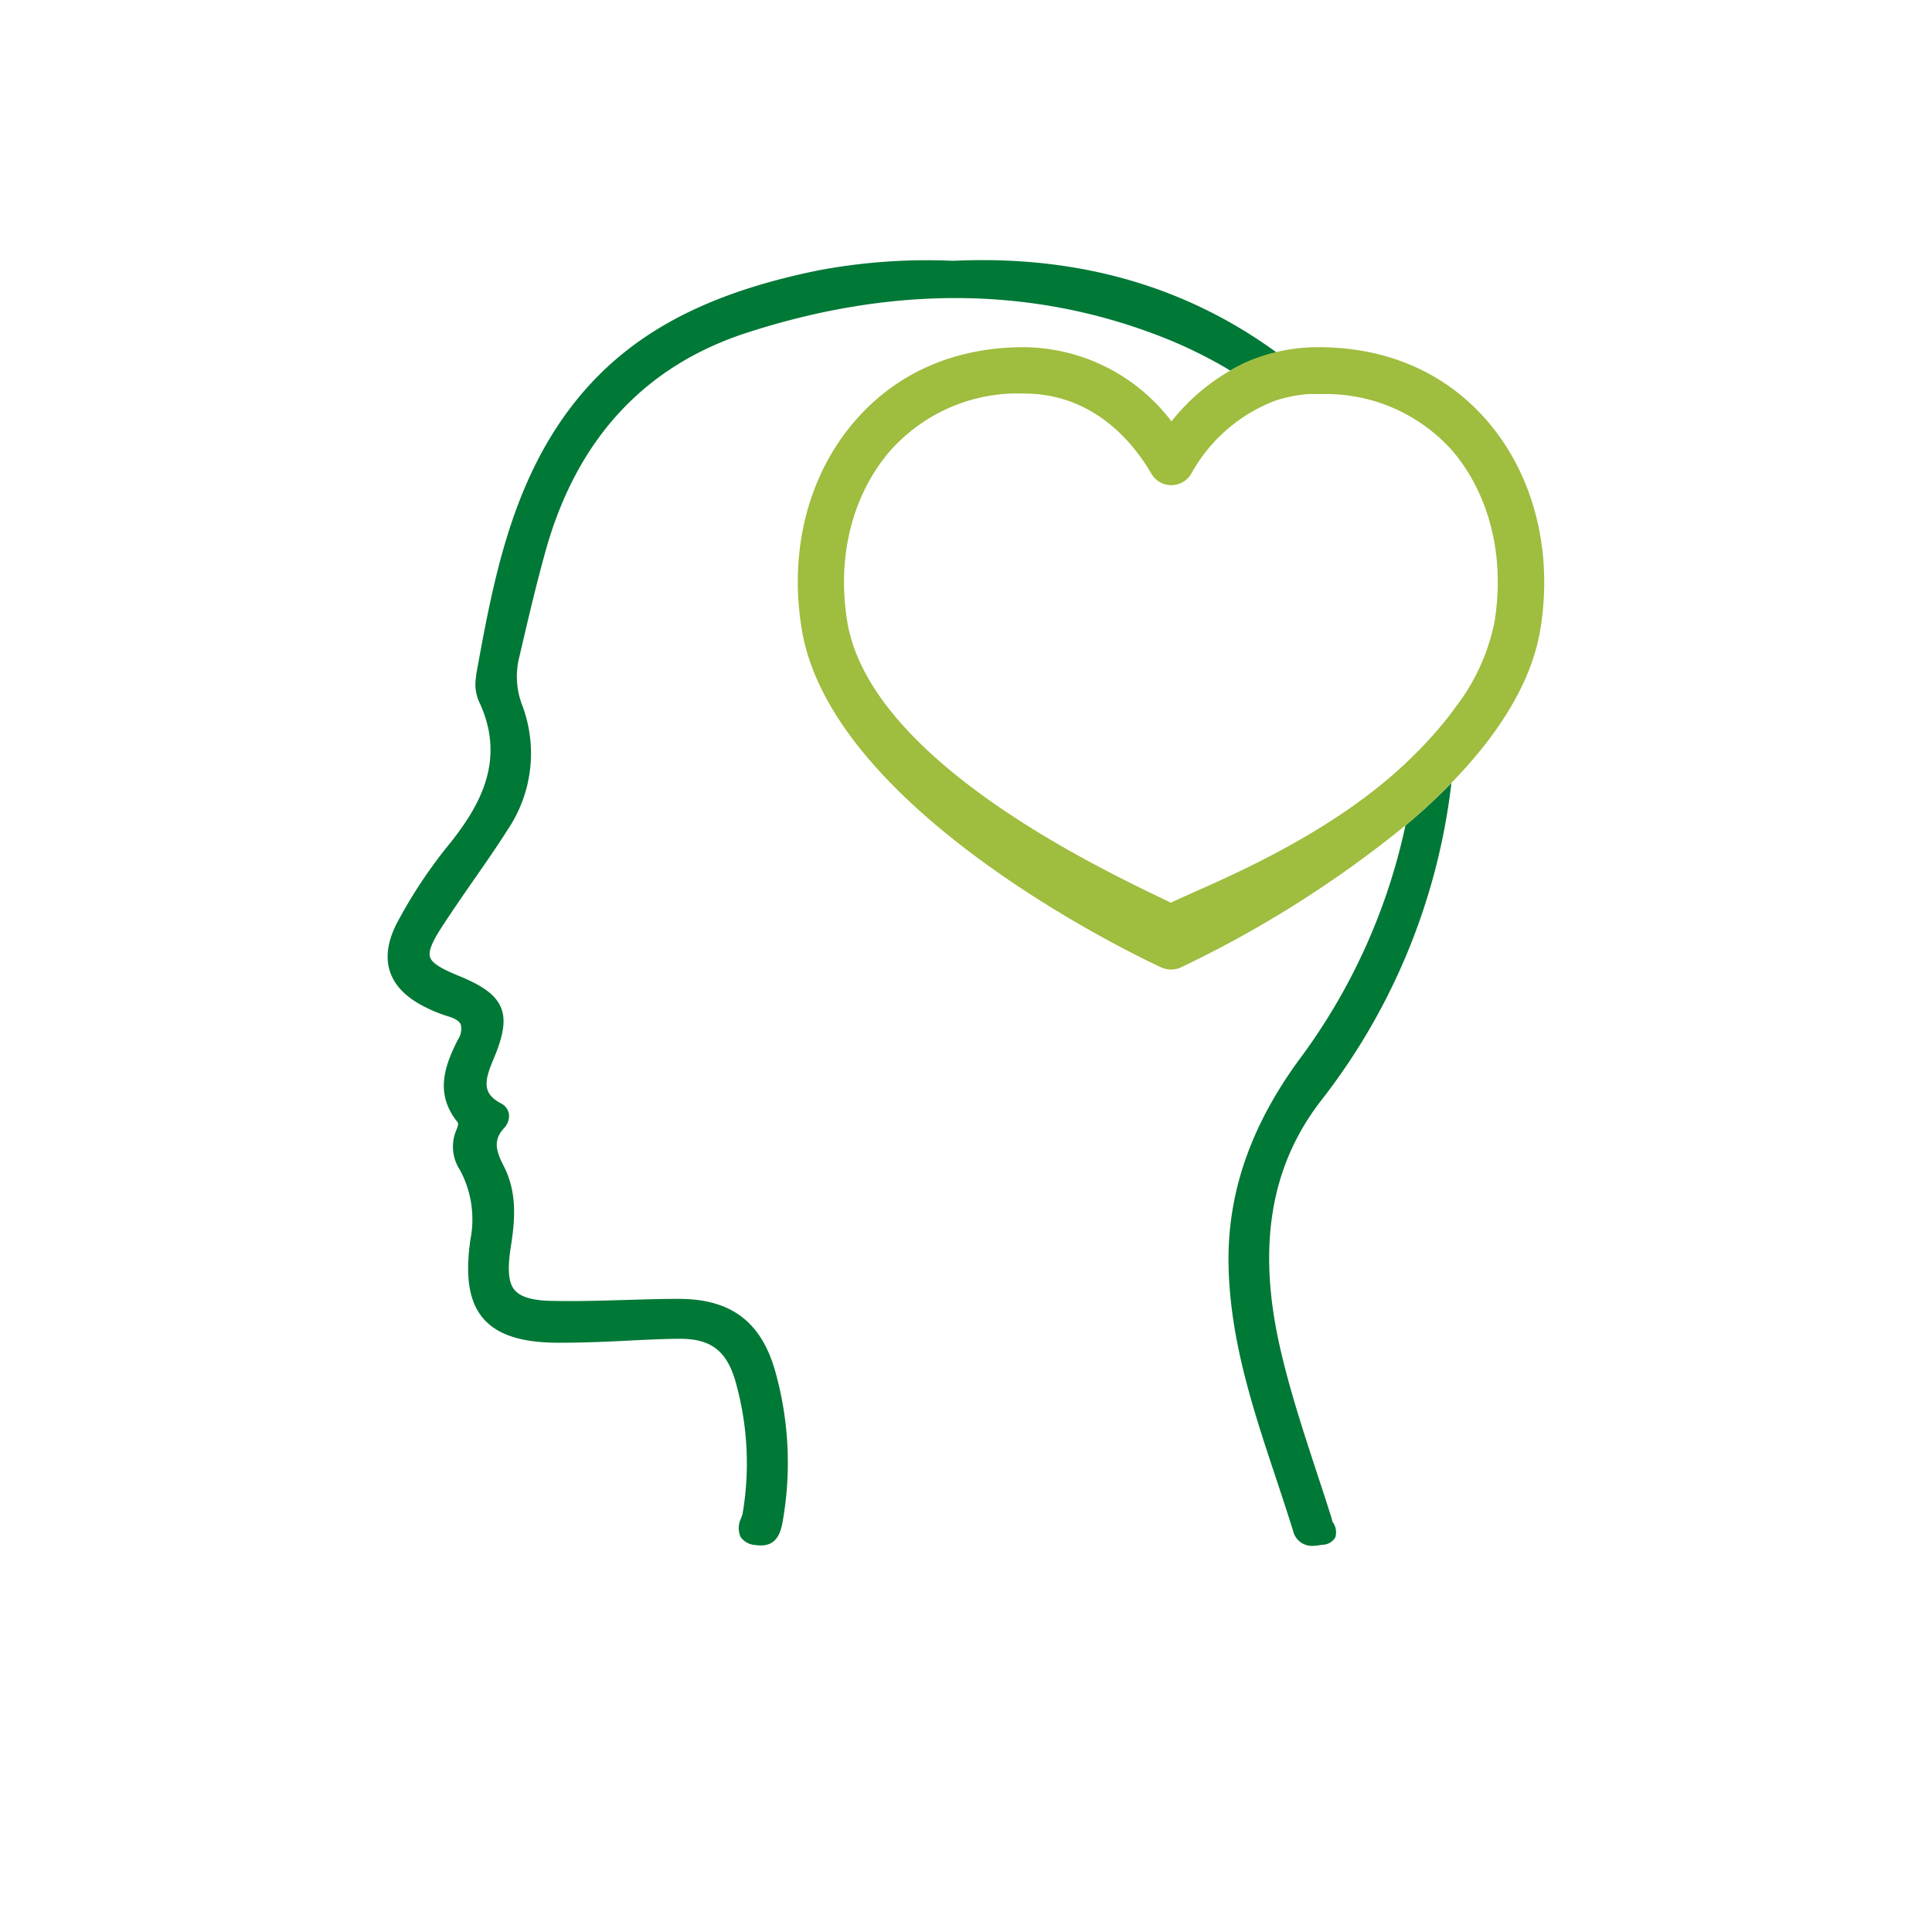 <svg id="Livello_1" data-name="Livello 1" xmlns="http://www.w3.org/2000/svg" viewBox="0 0 200 200"><defs><style>.cls-1{fill:#007836;}.cls-2{fill:#9fbd3e;}</style></defs><path class="cls-1" d="M98.66,27a60.65,60.65,0,0,0-14,1c-12.28,2.51-20.26,7-25.86,14.55-6,8.14-7.8,17.89-9.51,27.32l0,.16a4.44,4.44,0,0,0,.28,2.56c2.86,6,.14,10.74-2.91,14.61A49.91,49.91,0,0,0,41,95.73c-1.8,3.66-.8,6.58,2.89,8.46a14.64,14.64,0,0,0,2.43,1c.76.22,1.23.51,1.38.87a2,2,0,0,1-.3,1.57c-1.29,2.55-2.47,5.51-.06,8.5.15.19.09.4-.16,1a4.4,4.4,0,0,0,.44,4,10.77,10.77,0,0,1,1.08,7.17c-.56,3.88-.14,6.47,1.32,8.18S54,139,57.86,139c2.32,0,4.69-.09,7-.21,1.76-.09,3.57-.18,5.35-.2h.17c3.24,0,4.86,1.26,5.77,4.46a31.06,31.06,0,0,1,.73,13.61,3.17,3.17,0,0,1-.16.5,2.33,2.33,0,0,0-.06,1.94,2,2,0,0,0,1.54.84c2.33.36,2.66-1.49,2.86-2.66a34.88,34.88,0,0,0-.72-15c-1.43-5.44-4.66-7.89-10.32-7.82-1.74,0-3.48.06-5.22.11-2.42.07-4.92.15-7.37.1-2.27,0-3.55-.4-4.17-1.14s-.75-2.1-.38-4.46c.4-2.56.72-5.52-.72-8.33-.86-1.66-1.09-2.73,0-3.94a1.8,1.8,0,0,0,.52-1.5,1.5,1.5,0,0,0-.84-1.09c-1.87-1-1.75-2.21-.78-4.5,1.09-2.57,1.32-4.14.8-5.41-.62-1.49-2.23-2.4-4.46-3.32-1.86-.76-2.69-1.31-2.88-1.9s.18-1.53,1.27-3.2,2.26-3.36,3.4-5,2.28-3.28,3.37-5A14.12,14.12,0,0,0,54,72.85,8.29,8.29,0,0,1,53.76,68l.18-.76c.79-3.4,1.62-6.93,2.58-10.35,3.23-11.45,10.21-19,20.75-22.43,14.77-4.8,28.87-4.81,41.9,0a47.66,47.66,0,0,1,8.19,3.9L128,38l.66-.31a17.38,17.38,0,0,1,2-.79l.71-.23.77-.19C122.69,29.59,111.47,26.39,98.66,27Z"/><path class="cls-1" d="M137.85,157.17q-.76-2.4-1.56-4.8c-1.39-4.26-2.84-8.65-3.83-13.09-2.32-10.37-.9-18.67,4.33-25.39a65.69,65.69,0,0,0,13.46-32.84l-.7.72-.7.67c-.62.6-1.26,1.2-1.92,1.78l-.7.61-.74.63a62.41,62.41,0,0,1-11.1,24.37c-5,6.89-7.35,13.8-7.21,21.13.14,7.74,2.56,15,4.91,22.06.6,1.81,1.2,3.63,1.77,5.45a2,2,0,0,0,2,1.56,5.72,5.72,0,0,0,1-.12l.14,0a1.58,1.58,0,0,0,1.23-.76,1.79,1.79,0,0,0-.28-1.6A1.91,1.91,0,0,1,137.85,157.17Z"/><path class="cls-2" d="M154.08,43.72c-4.32-5.09-10.41-7.78-17.62-7.78a18.41,18.41,0,0,0-4.39.52l-.77.19-.71.23a17.38,17.38,0,0,0-2,.79L128,38l-.59.33a21.35,21.35,0,0,0-6.14,5.29A19.37,19.37,0,0,0,106,35.94c-7.2,0-13.3,2.69-17.62,7.78C83.62,49.3,81.66,57.11,83,65.15c3.15,19.13,35.84,34.38,37.23,35a2.41,2.41,0,0,0,2,0,115.08,115.08,0,0,0,23.27-14.71l.74-.63.7-.61c.66-.58,1.3-1.18,1.92-1.78l.7-.67.7-.72c4.63-4.76,8.25-10.15,9.2-15.9C160.77,57.11,158.81,49.3,154.08,43.72Zm.63,20.65a21.17,21.17,0,0,1-4,8.79l-.59.81-.62.78c-.58.7-1.18,1.4-1.82,2.08-.2.22-.4.44-.61.65l-.67.67c-8.72,8.72-21.54,13.5-25.19,15.3-5.43-2.67-31-14.16-33.5-29.08-1.09-6.65.48-13,4.3-17.54a17.65,17.65,0,0,1,14-6.09c7.27,0,11.37,5.19,13.17,8.28a2.39,2.39,0,0,0,4.15,0,16.69,16.69,0,0,1,8.63-7.52c.22-.08.43-.15.66-.21s.5-.13.76-.19a14,14,0,0,1,2.12-.31l.83,0h.17c.25,0,.48,0,.73,0a17.51,17.51,0,0,1,13.23,6C154.24,51.33,155.8,57.72,154.71,64.37Z"/></svg>